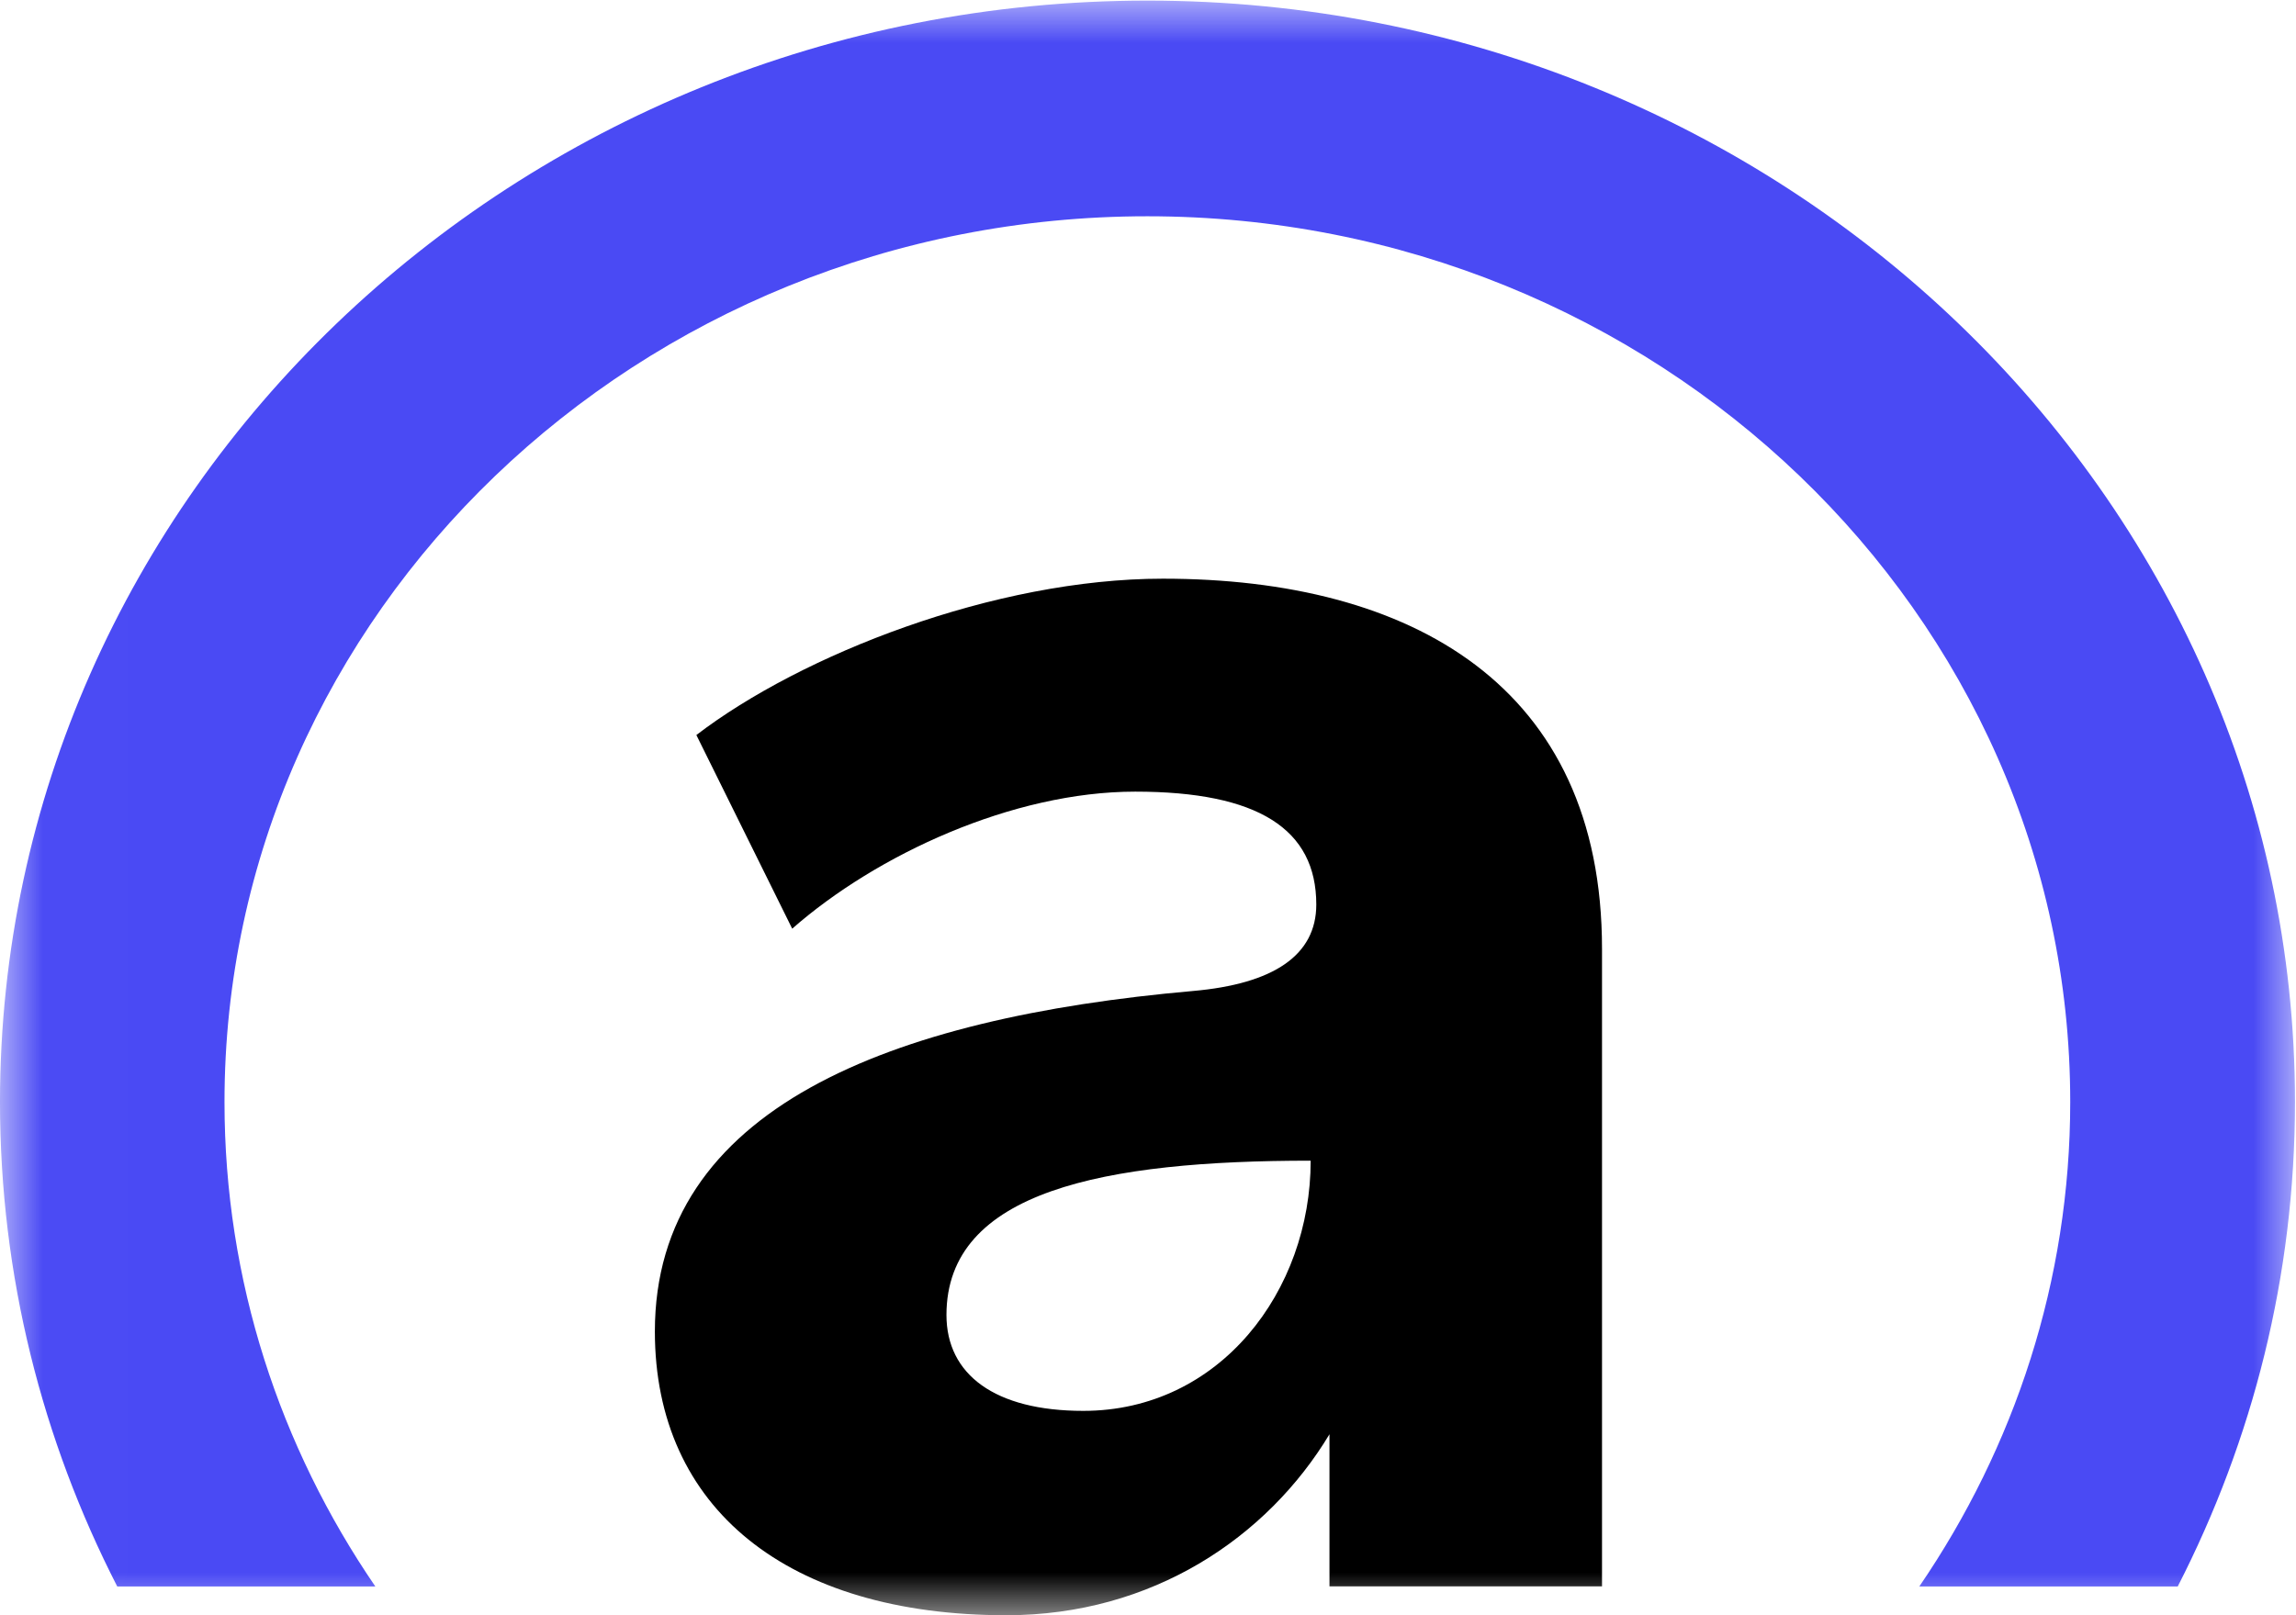 <svg width="27" height="19" viewBox="0 0 27 19" fill="none" xmlns="http://www.w3.org/2000/svg">
<g clip-path="url(#clip0_3330_1021)">
<mask id="mask0_3330_1021" style="mask-type:luminance" maskUnits="userSpaceOnUse" x="0" y="0" width="27" height="19">
<path d="M27 0H0.009V18.997H27V0Z" fill="white"/>
</mask>
<g mask="url(#mask0_3330_1021)">
<path d="M4.414 18.662C3.293 17.023 2.64 15.066 2.64 12.963C2.64 7.217 7.508 2.544 13.492 2.544C19.477 2.544 24.345 7.217 24.345 12.963C24.345 15.065 23.69 17.023 22.57 18.662H25.609C26.491 16.941 26.988 15.007 26.988 12.963C26.988 5.818 20.934 0.007 13.494 0.007C6.054 0.007 0 5.82 0 12.963C0 15.007 0.497 16.941 1.379 18.662H4.414Z" fill="#4A4AF4"/>
<path d="M13.675 6.807C11.698 6.807 9.424 7.7 8.189 8.646L9.316 10.924C10.306 10.054 11.907 9.312 13.35 9.312C14.794 9.312 15.479 9.752 15.479 10.64C15.479 11.237 14.976 11.574 14.028 11.657C10.468 11.971 7.701 13.038 7.701 15.662C7.701 17.743 9.264 19 11.834 19C13.554 19 14.905 18.082 15.634 16.871V18.66H18.839V11.162C18.84 8.065 16.597 6.807 13.675 6.807ZM12.739 16.596C11.7 16.596 11.13 16.169 11.13 15.468C11.13 14.006 12.991 13.653 15.413 13.653C15.413 15.183 14.346 16.596 12.739 16.596Z" fill="black"/>
</g>
</g>
<defs>
<clipPath id="clip0_3330_1021">
<rect width="27" height="19" fill="white"/>
</clipPath>
</defs>
</svg>
